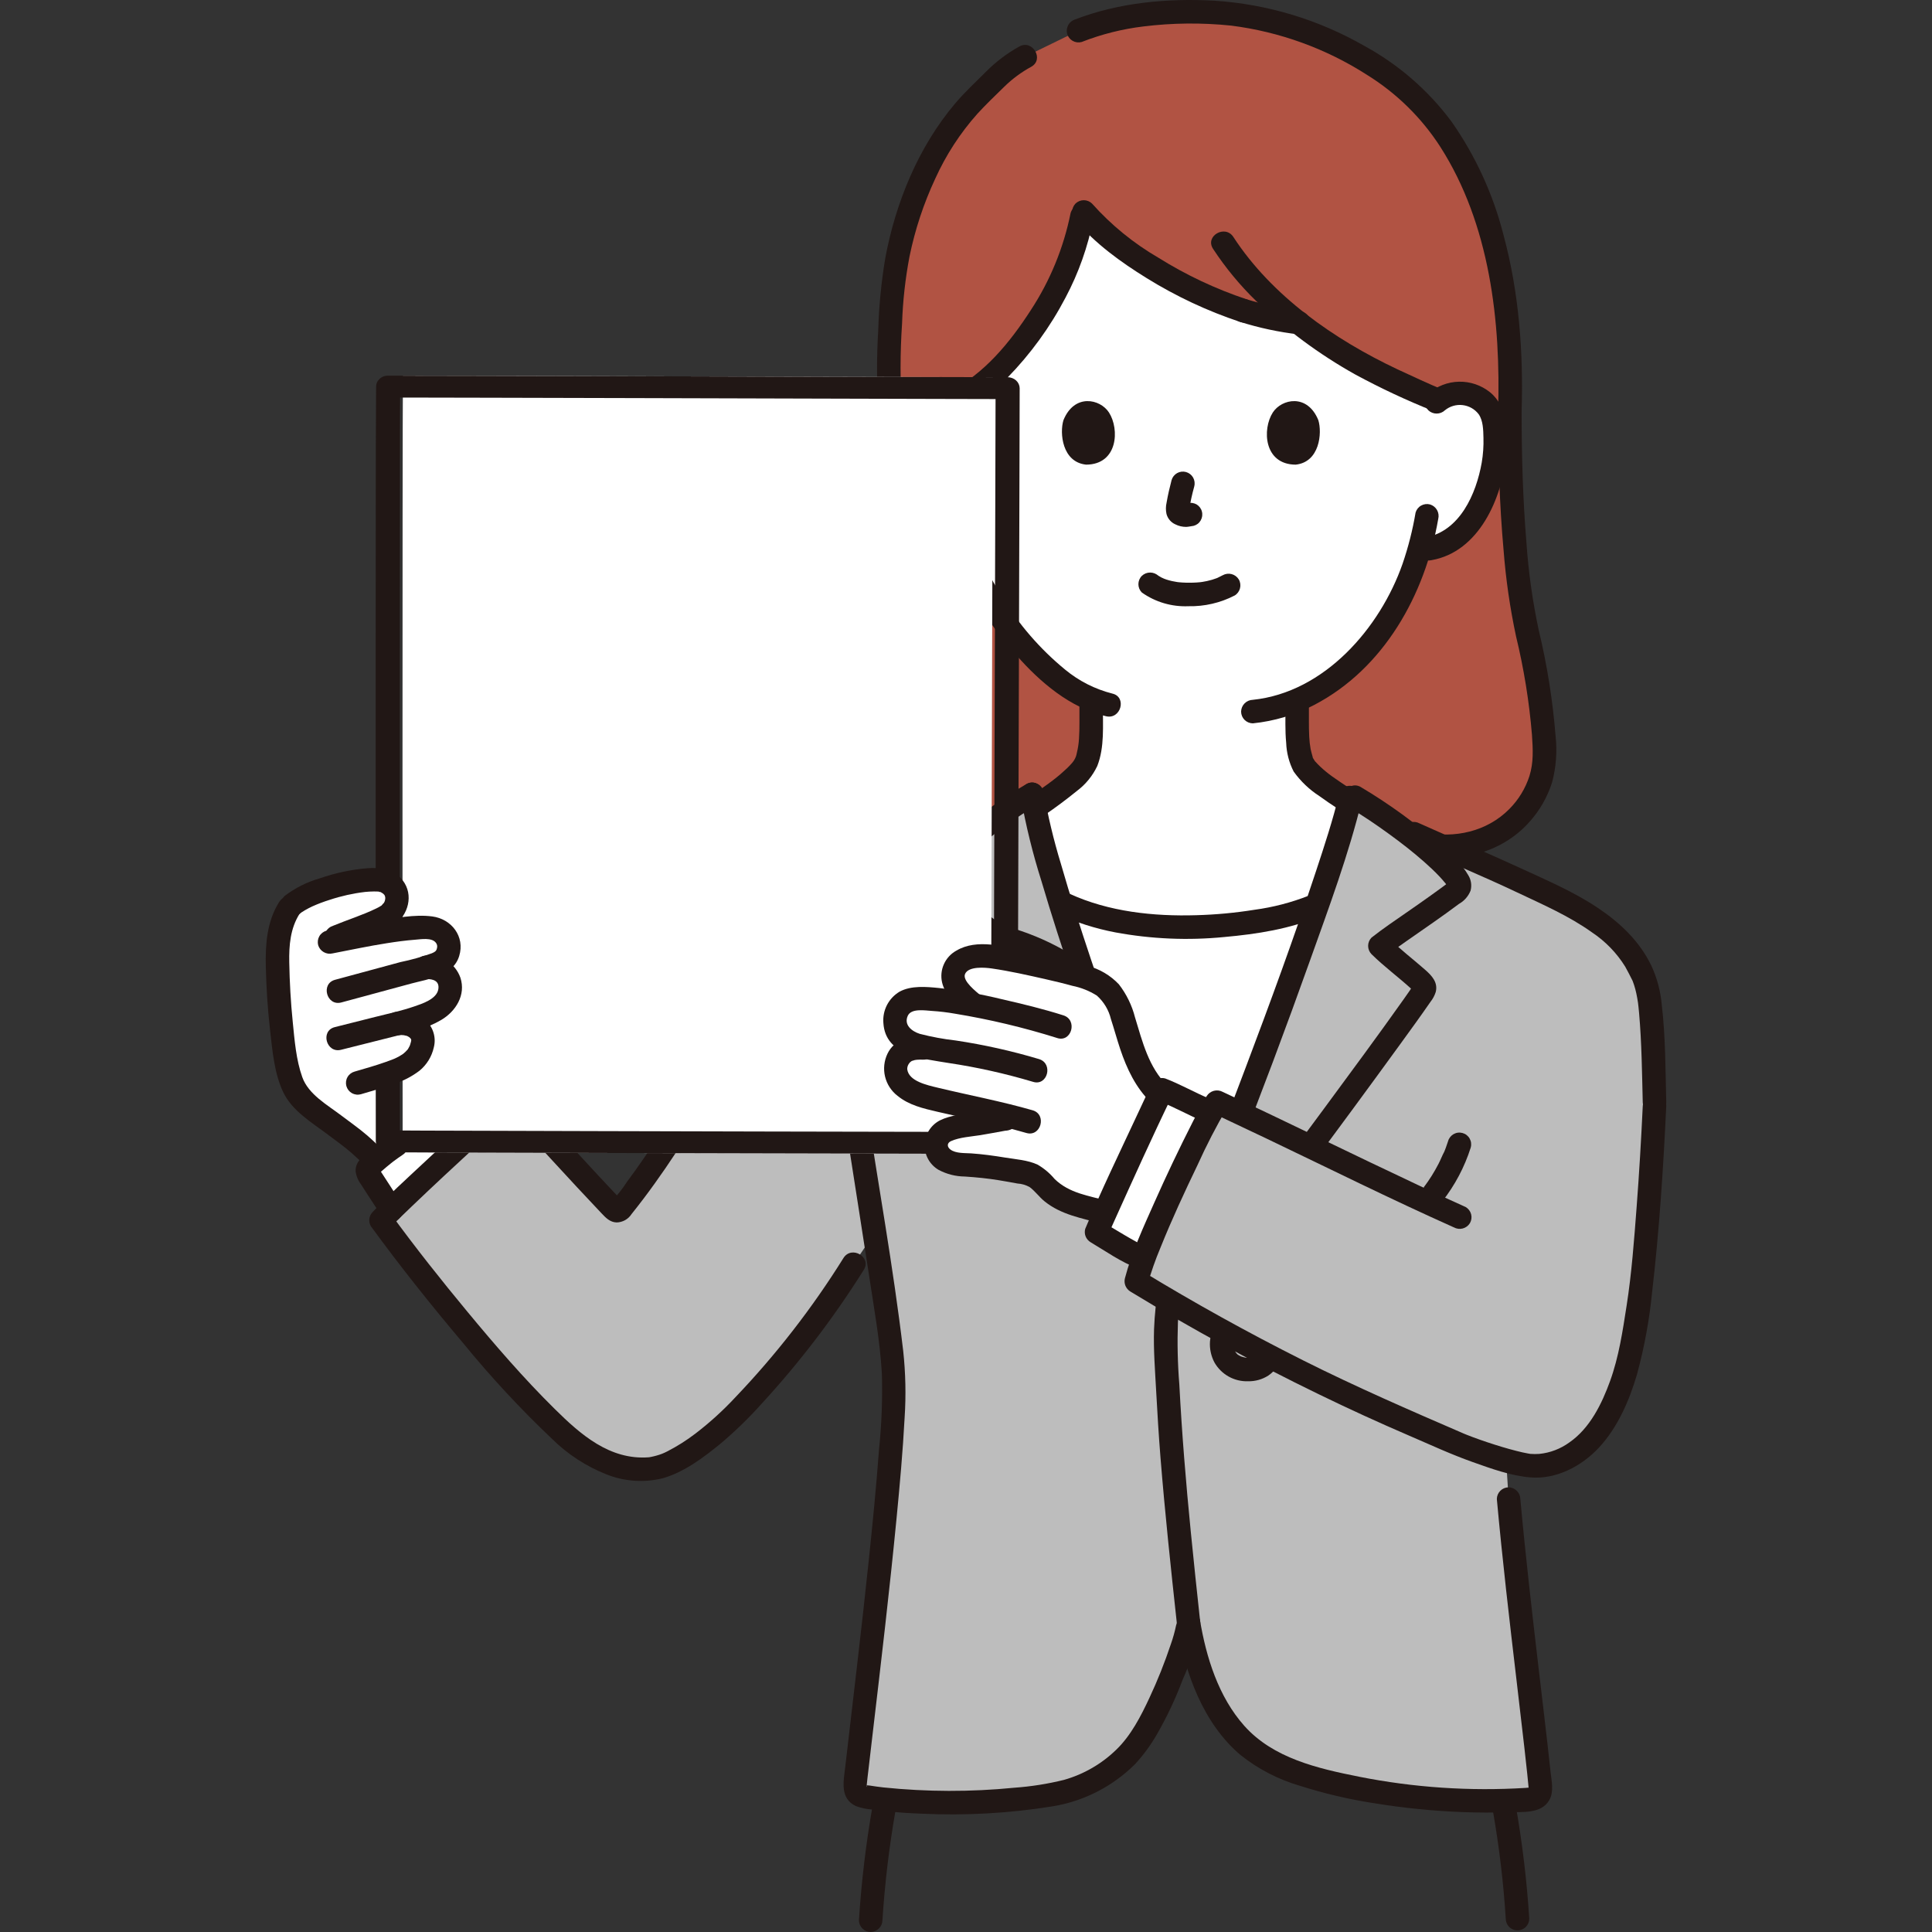 <?xml version="1.0" encoding="UTF-8"?> <svg xmlns="http://www.w3.org/2000/svg" width="72" height="72" viewBox="0 0 72 72" fill="none"><rect x="0" y="0" width="72" height="72" fill="#333333" stroke="none"/> <g clip-path="url(#clip0_170_2485)"> <path d="M16.517 42.522C15.791 42.519 15.222 42.517 14.865 42.515C14.755 42.601 14.683 42.658 14.683 42.658C14.346 42.929 14.028 43.224 13.733 43.54C13.699 43.576 13.678 43.623 13.675 43.672C13.671 43.722 13.685 43.771 13.714 43.811C13.961 44.157 14.329 44.62 14.645 45.03C15.29 44.398 16.372 43.387 17.307 42.525L16.517 42.522Z" fill="white"></path> <path d="M15.884 36.049C16.309 36.027 16.612 36.211 16.736 36.552C16.774 36.668 16.786 36.791 16.77 36.913C16.755 37.034 16.712 37.15 16.645 37.252C16.514 37.436 16.339 37.583 16.136 37.68C15.713 37.889 15.265 38.045 14.803 38.144C15.266 38.086 15.637 38.296 15.742 38.61C15.816 38.831 15.671 39.217 15.526 39.391C15.261 39.71 14.93 39.841 14.543 39.979C14.543 41.347 14.544 42.263 14.545 42.513V42.823C14.359 42.959 14.182 43.102 14.034 43.227C13.826 43.047 13.43 42.659 13.229 42.507C12.764 42.153 12.299 41.8 11.835 41.448C11.539 41.247 11.278 40.999 11.062 40.714C10.851 40.353 10.717 39.953 10.668 39.538C10.45 38.218 10.338 36.882 10.335 35.543C10.326 34.945 10.48 34.356 10.781 33.838L10.815 33.787L10.904 33.708C11.4 33.27 13.168 32.713 14.154 32.792C14.317 32.808 14.469 32.88 14.585 32.996C14.701 33.112 14.773 33.264 14.79 33.427C14.794 33.585 14.754 33.741 14.672 33.877C14.59 34.012 14.471 34.121 14.329 34.19C13.653 34.536 12.721 34.791 12.028 35.155C13.432 34.89 14.029 34.732 15.325 34.596C15.622 34.552 15.924 34.559 16.219 34.618C16.34 34.65 16.45 34.714 16.537 34.804C16.624 34.895 16.685 35.007 16.713 35.129C16.74 35.251 16.734 35.379 16.695 35.498C16.655 35.617 16.584 35.722 16.488 35.804C16.352 35.893 16.203 35.961 16.047 36.004" fill="white"></path> <path d="M53.754 31.541C53.183 31.29 52.628 31.044 52.145 30.819C51.569 30.389 50.969 29.991 50.349 29.627C50.33 29.708 50.308 29.797 50.284 29.889C49.455 29.371 48.691 28.811 48.536 28.431C48.261 27.749 48.368 26.779 48.334 26.093C49.434 25.591 50.401 24.837 51.154 23.891C51.964 22.897 52.555 21.744 52.888 20.506C53.102 20.472 53.23 20.453 53.23 20.453C53.615 20.389 53.976 20.226 54.279 19.98C54.652 19.663 54.951 19.269 55.158 18.826C55.596 17.948 55.785 16.967 55.703 15.989C55.692 15.739 55.629 15.494 55.517 15.271C55.42 15.108 55.288 14.97 55.131 14.866C54.974 14.761 54.795 14.693 54.608 14.667C54.433 14.641 54.253 14.651 54.081 14.695C53.909 14.74 53.747 14.819 53.606 14.926C52.958 14.662 51.154 13.831 50.673 13.547C49.888 13.088 49.133 12.58 48.411 12.026C48.01 11.979 47.612 11.907 47.22 11.808C46.922 11.745 46.626 11.667 46.335 11.574C44.06 10.837 41.505 9.264 40.357 7.86C40.114 9.164 39.741 10.456 38.434 12.311C38.245 12.579 38.03 12.868 37.787 13.158C37.187 13.911 36.437 14.531 35.586 14.98C35.441 14.854 35.27 14.761 35.085 14.707C34.9 14.652 34.706 14.639 34.516 14.667C34.329 14.693 34.15 14.761 33.993 14.866C33.836 14.97 33.704 15.108 33.607 15.271C33.495 15.494 33.432 15.739 33.42 15.989C33.339 16.967 33.528 17.948 33.966 18.826C34.173 19.269 34.473 19.663 34.846 19.98C35.148 20.226 35.51 20.389 35.894 20.453L36.074 20.48C36.16 20.803 36.256 21.074 36.304 21.218C36.619 22.073 38.427 25.098 40.674 26.055C40.633 26.743 40.75 27.736 40.469 28.431C40.295 28.863 39.42 29.522 38.555 30.091C38.52 29.917 38.49 29.752 38.466 29.601C37.803 29.986 37.172 30.424 36.58 30.912L35.785 30.886C33.282 31.851 31.252 29.608 31.268 27.725C31.274 26.652 31.457 25.587 31.808 24.573C32.254 23.187 33.116 20.371 33.178 15.34C33.054 13.924 33.182 11.878 33.238 11.092C33.432 8.366 34.651 5.322 36.405 3.63C37.163 2.899 37.383 2.557 38.208 2.11L40.19 1.143C41.409 0.673 42.542 0.447 44.681 0.447C48.188 0.447 51.309 2.255 52.695 3.58C54.994 5.78 56.451 9.799 56.267 15.34C56.267 19.377 56.574 22.291 57.004 23.945C57.33 25.313 57.516 26.71 57.559 28.115C57.573 29.796 56.064 31.619 53.754 31.541Z" fill="#B15343"></path> <path d="M37.788 13.158C38.03 12.868 38.244 12.58 38.434 12.311C39.741 10.456 40.114 9.164 40.358 7.86C41.506 9.264 44.061 10.838 46.335 11.575C46.626 11.667 46.922 11.745 47.221 11.808C47.612 11.907 48.01 11.98 48.411 12.026C49.133 12.58 49.888 13.088 50.673 13.548C51.154 13.832 52.959 14.662 53.606 14.927C53.748 14.819 53.909 14.74 54.081 14.696C54.254 14.651 54.433 14.641 54.609 14.667C54.796 14.693 54.974 14.761 55.132 14.866C55.289 14.97 55.42 15.109 55.517 15.271C55.629 15.495 55.693 15.739 55.704 15.989C55.786 16.967 55.597 17.948 55.158 18.826C54.952 19.27 54.652 19.663 54.279 19.98C53.976 20.226 53.614 20.389 53.23 20.453C53.23 20.453 53.102 20.473 52.888 20.506C52.555 21.744 51.964 22.898 51.153 23.891C50.4 24.837 49.434 25.591 48.334 26.093C48.368 26.779 48.261 27.749 48.536 28.43C48.876 29.27 52.172 30.973 52.619 31.193C51.556 32.409 49.618 33.532 48.999 33.755C47.731 34.308 45.62 34.551 44.131 34.551C42.468 34.551 40.858 34.254 39.641 33.686C38.518 33.035 37.511 32.203 36.659 31.225L36.68 31.216C36.812 31.157 40.111 29.315 40.469 28.43C40.75 27.736 40.633 26.743 40.673 26.054C38.428 25.098 36.619 22.072 36.304 21.218C36.256 21.073 36.16 20.802 36.074 20.48L35.894 20.452C35.51 20.388 35.148 20.225 34.846 19.98C34.473 19.663 34.172 19.269 33.966 18.825C33.527 17.948 33.339 16.966 33.42 15.989C33.431 15.739 33.495 15.494 33.607 15.27C33.704 15.108 33.836 14.97 33.993 14.865C34.15 14.761 34.328 14.693 34.515 14.666C34.706 14.638 34.9 14.652 35.085 14.706C35.269 14.76 35.44 14.853 35.586 14.979C36.437 14.531 37.187 13.911 37.788 13.158Z" fill="white"></path> <path d="M56.706 15.34C56.707 16.964 56.751 18.59 56.885 20.209C56.96 21.308 57.113 22.401 57.343 23.479C57.655 24.774 57.865 26.092 57.971 27.42C58.036 28.001 57.992 28.588 57.843 29.152C57.668 29.707 57.374 30.218 56.982 30.648C55.93 31.815 54.332 32.173 52.83 31.863C52.278 31.749 52.511 30.904 53.063 31.018C54.209 31.255 55.413 30.994 56.25 30.148C56.593 29.803 56.849 29.382 56.998 28.919C57.154 28.417 57.129 27.939 57.092 27.388C56.99 26.149 56.791 24.92 56.498 23.712C56.272 22.654 56.117 21.582 56.034 20.504C55.88 18.788 55.831 17.063 55.83 15.34C55.83 14.776 56.706 14.775 56.706 15.34H56.706Z" fill="#211715"></path> <path d="M36.346 19.457C36.369 19.846 36.442 20.231 36.564 20.601C36.603 20.733 36.647 20.863 36.691 20.994C36.705 21.037 36.719 21.079 36.734 21.122C36.739 21.136 36.746 21.149 36.751 21.163C36.779 21.245 36.718 21.089 36.74 21.139C36.913 21.513 37.11 21.875 37.331 22.222C37.958 23.262 38.758 24.186 39.696 24.956C40.209 25.38 40.81 25.684 41.455 25.848C42.004 25.975 41.772 26.82 41.222 26.693C39.884 26.385 38.762 25.425 37.877 24.417C37.124 23.588 36.495 22.654 36.011 21.644C35.693 20.956 35.509 20.214 35.47 19.457C35.451 18.893 36.327 18.894 36.346 19.457V19.457Z" fill="#211715"></path> <path d="M53.229 14.67C53.545 14.392 53.95 14.234 54.371 14.225C54.793 14.216 55.204 14.356 55.532 14.621C56.202 15.167 56.215 16.169 56.136 16.959C55.976 18.562 55.124 20.566 53.347 20.876C53.235 20.903 53.117 20.887 53.017 20.83C52.916 20.773 52.842 20.68 52.808 20.57C52.778 20.458 52.793 20.338 52.85 20.237C52.907 20.136 53.002 20.062 53.114 20.03C54.404 19.805 55.015 18.403 55.219 17.243C55.272 16.936 55.293 16.624 55.284 16.312C55.277 16.029 55.274 15.68 55.106 15.437C55.034 15.343 54.944 15.264 54.842 15.206C54.739 15.148 54.626 15.111 54.508 15.097C54.391 15.083 54.272 15.093 54.159 15.126C54.045 15.159 53.94 15.215 53.848 15.29C53.765 15.369 53.654 15.413 53.538 15.413C53.423 15.413 53.312 15.369 53.229 15.29C53.147 15.207 53.101 15.095 53.101 14.979C53.101 14.863 53.147 14.752 53.229 14.669L53.229 14.67Z" fill="#211715"></path> <path d="M53.599 19.338C53.11 22.156 51.58 24.917 48.968 26.276C48.259 26.645 47.486 26.876 46.69 26.957C46.574 26.956 46.463 26.91 46.381 26.828C46.299 26.746 46.253 26.635 46.252 26.519C46.255 26.403 46.302 26.293 46.383 26.212C46.465 26.13 46.575 26.083 46.69 26.08C49.356 25.803 51.433 23.407 52.271 21.007C52.483 20.387 52.645 19.751 52.754 19.105C52.785 18.994 52.859 18.899 52.96 18.842C53.061 18.785 53.181 18.769 53.292 18.799C53.403 18.832 53.497 18.907 53.554 19.007C53.611 19.108 53.627 19.226 53.599 19.338V19.338Z" fill="#211715"></path> <path d="M40.074 0.721C41.708 0.095 43.505 -0.07 45.244 0.025C47.219 0.151 49.138 0.73 50.854 1.715C52.122 2.408 53.225 3.366 54.089 4.525C54.989 5.808 55.648 7.245 56.033 8.764C56.61 10.899 56.776 13.136 56.706 15.341C56.687 15.903 55.811 15.906 55.829 15.341C55.936 11.983 55.524 8.356 53.673 5.467C52.975 4.386 52.045 3.474 50.952 2.795C49.42 1.811 47.686 1.182 45.878 0.954C44.791 0.842 43.695 0.852 42.61 0.986C41.821 1.081 41.047 1.276 40.307 1.566C40.195 1.596 40.075 1.58 39.975 1.523C39.874 1.466 39.8 1.371 39.768 1.26C39.74 1.148 39.756 1.029 39.813 0.929C39.87 0.828 39.963 0.754 40.074 0.721Z" fill="#211715"></path> <path d="M41.104 26.296C41.094 27.038 41.17 27.841 40.892 28.547C40.718 28.915 40.457 29.234 40.132 29.477C39.345 30.117 38.506 30.688 37.623 31.186C37.39 31.334 37.149 31.471 36.901 31.595C36.8 31.65 36.682 31.665 36.57 31.635C36.459 31.606 36.363 31.535 36.302 31.437C36.244 31.337 36.228 31.218 36.258 31.105C36.287 30.993 36.359 30.897 36.459 30.838C37.035 30.548 37.59 30.218 38.121 29.852C38.328 29.719 38.532 29.582 38.735 29.443C38.832 29.376 38.928 29.308 39.023 29.239C39.07 29.205 39.116 29.171 39.162 29.136C39.188 29.118 39.287 29.041 39.264 29.059C39.437 28.927 39.602 28.785 39.759 28.636C39.821 28.577 39.881 28.515 39.937 28.451C39.952 28.435 40.021 28.349 39.986 28.396C39.95 28.442 40.015 28.352 40.027 28.333C40.081 28.249 40.116 28.155 40.131 28.057C40.174 27.884 40.2 27.709 40.211 27.531C40.239 27.12 40.222 26.708 40.227 26.296C40.234 25.733 41.111 25.731 41.104 26.296V26.296Z" fill="#211715"></path> <path d="M48.779 26.296C48.784 26.682 48.77 27.07 48.791 27.456C48.798 27.612 48.816 27.767 48.844 27.919C48.863 28.011 48.89 28.098 48.914 28.188C48.943 28.295 48.904 28.198 48.95 28.281C48.965 28.306 48.982 28.33 48.997 28.355C49.022 28.396 48.944 28.3 49.015 28.378C49.075 28.443 49.135 28.508 49.2 28.569C49.342 28.702 49.493 28.826 49.652 28.939C50.458 29.508 51.302 30.02 52.179 30.472C52.413 30.597 52.646 30.729 52.888 30.838C52.987 30.897 53.06 30.993 53.089 31.105C53.118 31.218 53.103 31.337 53.045 31.437C52.984 31.536 52.888 31.607 52.776 31.636C52.665 31.665 52.546 31.651 52.445 31.595C51.788 31.282 51.149 30.933 50.53 30.55C50.063 30.28 49.61 29.986 49.173 29.67C48.798 29.429 48.472 29.118 48.212 28.755C48.04 28.421 47.945 28.054 47.932 27.679C47.887 27.22 47.909 26.757 47.903 26.296C47.896 25.732 48.772 25.732 48.779 26.296V26.296Z" fill="#211715"></path> <path d="M45.963 8.83C47.4 11.036 49.722 12.65 52.072 13.76C52.363 13.897 52.655 14.031 52.948 14.164C53.089 14.228 53.23 14.29 53.371 14.353C53.43 14.378 53.489 14.404 53.547 14.429L53.608 14.456C53.736 14.51 53.535 14.425 53.651 14.474C53.761 14.508 53.854 14.583 53.911 14.683C53.968 14.783 53.984 14.901 53.957 15.013C53.925 15.125 53.851 15.219 53.75 15.277C53.649 15.334 53.53 15.349 53.418 15.319C52.419 14.921 51.446 14.465 50.501 13.953C49.16 13.203 47.92 12.284 46.813 11.218C46.208 10.63 45.669 9.978 45.206 9.272C44.897 8.797 45.656 8.359 45.963 8.83Z" fill="#211715"></path> <path d="M46.452 11.152C46.793 11.259 47.14 11.341 47.489 11.419C47.645 11.455 47.801 11.49 47.959 11.519C48.038 11.534 48.119 11.548 48.199 11.56C48.221 11.563 48.367 11.588 48.248 11.567C48.297 11.576 48.347 11.58 48.396 11.586C48.511 11.588 48.621 11.636 48.703 11.717C48.784 11.799 48.831 11.909 48.834 12.024C48.825 12.238 48.64 12.491 48.396 12.462C47.657 12.376 46.928 12.22 46.219 11.997C46.107 11.966 46.011 11.892 45.954 11.79C45.897 11.689 45.882 11.57 45.913 11.458C45.944 11.345 46.018 11.25 46.119 11.193C46.22 11.136 46.34 11.121 46.452 11.152Z" fill="#211715"></path> <path d="M40.698 7.588C41.411 8.387 42.247 9.069 43.174 9.607C44.202 10.249 45.302 10.768 46.452 11.152C46.986 11.327 46.758 12.174 46.219 11.998C44.997 11.592 43.826 11.043 42.732 10.364C41.769 9.769 40.813 9.078 40.079 8.208C40 8.124 39.956 8.013 39.956 7.898C39.956 7.782 40 7.671 40.079 7.588C40.162 7.507 40.273 7.461 40.389 7.461C40.505 7.461 40.616 7.507 40.699 7.588H40.698Z" fill="#211715"></path> <path d="M35.365 14.602C36.681 13.937 37.635 12.767 38.421 11.549C39.138 10.452 39.639 9.229 39.897 7.945C39.912 7.889 39.938 7.837 39.974 7.792C40.009 7.747 40.053 7.709 40.103 7.68C40.153 7.652 40.208 7.633 40.265 7.626C40.322 7.619 40.38 7.624 40.436 7.639C40.491 7.654 40.543 7.68 40.589 7.716C40.634 7.751 40.672 7.795 40.701 7.845C40.729 7.895 40.747 7.95 40.755 8.007C40.762 8.064 40.757 8.122 40.742 8.178C40.543 9.194 40.195 10.176 39.709 11.091C39.136 12.187 38.405 13.194 37.54 14.079C37.034 14.594 36.449 15.026 35.807 15.359C35.305 15.612 34.861 14.857 35.365 14.602Z" fill="#211715"></path> <path d="M32.74 15.341C32.671 14.332 32.667 13.321 32.729 12.312C32.755 11.409 32.843 10.509 32.992 9.618C33.376 7.551 34.225 5.478 35.59 3.863C35.947 3.441 36.354 3.062 36.745 2.673C37.113 2.302 37.531 1.986 37.988 1.732C38.482 1.46 38.925 2.216 38.43 2.489C38.063 2.689 37.726 2.938 37.427 3.231C37.09 3.561 36.745 3.89 36.426 4.238C35.782 4.961 35.252 5.778 34.853 6.66C34.421 7.586 34.099 8.561 33.894 9.563C33.737 10.388 33.645 11.224 33.617 12.064C33.543 13.155 33.543 14.249 33.617 15.34C33.616 15.456 33.57 15.567 33.488 15.649C33.406 15.731 33.295 15.777 33.179 15.778C33.063 15.776 32.953 15.729 32.872 15.647C32.79 15.566 32.743 15.455 32.741 15.34L32.74 15.341Z" fill="#211715"></path> <path d="M33.617 15.34C33.582 17.969 33.339 20.622 32.676 23.173C32.451 24.041 32.134 24.884 31.932 25.757C31.746 26.483 31.674 27.233 31.716 27.981C31.781 28.492 31.971 28.979 32.271 29.398C32.609 29.893 33.086 30.277 33.642 30.501C34.299 30.742 35.022 30.728 35.669 30.463C35.781 30.433 35.9 30.448 36.001 30.506C36.102 30.563 36.176 30.658 36.208 30.769C36.236 30.881 36.22 31 36.163 31.1C36.106 31.201 36.013 31.275 35.902 31.308C35.255 31.552 34.552 31.607 33.875 31.466C33.198 31.325 32.576 30.994 32.08 30.512C31.626 30.074 31.276 29.54 31.055 28.95C30.844 28.317 30.778 27.644 30.862 26.982C30.959 25.773 31.348 24.657 31.678 23.503C31.952 22.537 32.169 21.555 32.327 20.562C32.592 18.834 32.731 17.089 32.741 15.34C32.749 14.777 33.625 14.775 33.618 15.34L33.617 15.34Z" fill="#211715"></path> <path d="M35.276 15.29C35.185 15.216 35.079 15.16 34.966 15.127C34.852 15.094 34.734 15.084 34.616 15.097C34.499 15.111 34.386 15.148 34.283 15.207C34.18 15.265 34.091 15.344 34.019 15.437C33.858 15.67 33.851 16 33.842 16.272C33.83 16.597 33.851 16.923 33.905 17.244C34.111 18.404 34.719 19.806 36.011 20.03C36.123 20.062 36.217 20.137 36.275 20.237C36.332 20.338 36.347 20.458 36.317 20.57C36.284 20.68 36.209 20.774 36.109 20.831C36.009 20.888 35.89 20.904 35.778 20.876C34.002 20.566 33.149 18.562 32.989 16.959C32.91 16.169 32.924 15.167 33.593 14.621C33.921 14.356 34.332 14.216 34.754 14.225C35.175 14.234 35.58 14.392 35.896 14.67C35.978 14.753 36.023 14.865 36.023 14.981C36.023 15.097 35.978 15.208 35.896 15.291C35.813 15.371 35.702 15.416 35.586 15.416C35.471 15.416 35.36 15.371 35.276 15.291V15.29Z" fill="#211715"></path> <path d="M61.658 41.234C61.553 43.489 61.377 46.124 61.103 48.392C60.826 50.133 60.709 51.315 59.828 52.884C59.262 53.891 58.249 54.68 57.095 54.626C56.768 54.59 56.445 54.523 56.131 54.425L56.221 55.868C56.579 59.822 57.233 64.712 57.405 66.632C57.419 66.73 57.393 66.829 57.334 66.908C57.275 66.987 57.186 67.039 57.089 67.053C53.437 67.323 49.371 66.633 47.43 65.681C45.311 64.641 44.553 62.054 44.294 60.48L44.292 60.465C44.274 60.574 44.254 60.683 44.254 60.683C44.133 61.374 43.26 63.604 42.691 64.486C42.517 64.776 42.321 65.052 42.106 65.313C41.539 65.91 40.845 66.371 40.075 66.661C38.71 67.15 34.622 67.37 32.179 66.946C32.083 66.929 31.996 66.876 31.938 66.798C31.879 66.72 31.852 66.622 31.863 66.525C32.116 64.174 33.366 54.407 33.312 51.413C33.312 50.721 32.974 48.452 32.585 45.957L31.814 47.104C29.979 50.031 27.62 52.658 26.419 53.591C24.943 54.74 24.314 54.829 23.53 54.727C22.813 54.62 22.136 54.333 21.56 53.892C19.583 52.359 15.955 47.883 14.2 45.478C14.947 44.68 18.626 41.299 19.055 40.937C20.27 42.251 21.904 44.048 22.882 45.07C22.898 45.087 22.917 45.1 22.939 45.109C22.96 45.118 22.983 45.122 23.006 45.121C23.03 45.121 23.052 45.115 23.073 45.104C23.094 45.094 23.112 45.079 23.127 45.061C24.2 43.704 25.169 42.267 26.024 40.763C27.253 38.636 28.188 37.392 29.539 35.373C30.173 34.427 30.863 33.972 31.754 33.388C32.956 32.598 34.807 31.753 36.345 31.109C37.006 30.544 37.716 30.039 38.467 29.602C39.047 33.321 43.157 44.035 44.157 46.659C45.878 42.689 49.642 32.653 50.35 29.628C50.974 29.995 51.578 30.396 52.158 30.829L52.681 31.066C54.154 31.73 56.033 32.517 57.096 33.043C57.364 33.176 58.281 33.576 58.639 33.79C59.531 34.303 60.465 34.968 60.919 35.76C61.487 36.753 61.555 36.94 61.657 41.072" fill="#BDBDBD"></path> <path d="M45.561 43.229C46.715 40.304 48.082 36.641 49.079 33.73L48.997 33.756C47.729 34.308 45.619 34.552 44.131 34.552C42.468 34.552 40.858 34.254 39.641 33.686L39.514 33.638C40.968 38.328 43.416 44.713 44.157 46.658C44.541 45.77 45.028 44.578 45.561 43.229Z" fill="white"></path> <path d="M32.01 71.562C32.102 70.125 32.273 68.694 32.522 67.276C32.554 67.165 32.628 67.07 32.729 67.013C32.83 66.956 32.949 66.94 33.061 66.97C33.172 67.003 33.265 67.078 33.322 67.178C33.38 67.278 33.395 67.397 33.367 67.509C33.133 68.85 32.973 70.204 32.886 71.562C32.884 71.678 32.837 71.788 32.755 71.869C32.673 71.951 32.564 71.998 32.448 72.001C32.332 72 32.221 71.953 32.139 71.871C32.057 71.789 32.011 71.678 32.01 71.562V71.562Z" fill="#211715"></path> <path d="M56.492 67.31C56.734 68.697 56.901 70.097 56.991 71.502C56.991 71.618 56.945 71.73 56.863 71.812C56.781 71.894 56.669 71.94 56.553 71.94C56.437 71.94 56.325 71.894 56.243 71.812C56.161 71.73 56.115 71.618 56.115 71.502C56.031 70.175 55.874 68.853 55.646 67.543C55.619 67.431 55.635 67.313 55.692 67.213C55.749 67.112 55.842 67.038 55.953 67.004C56.065 66.974 56.184 66.99 56.285 67.047C56.386 67.104 56.46 67.199 56.492 67.31Z" fill="#211715"></path> <path d="M39.863 33.309C41.319 33.979 42.996 34.155 44.582 34.107C45.308 34.087 46.031 34.02 46.748 33.905C47.443 33.812 48.124 33.635 48.776 33.378C48.877 33.324 48.996 33.309 49.107 33.339C49.218 33.368 49.315 33.438 49.376 33.536C49.434 33.636 49.45 33.755 49.42 33.868C49.391 33.98 49.318 34.076 49.219 34.135C48.087 34.619 46.847 34.811 45.628 34.92C44.272 35.054 42.904 34.995 41.564 34.747C40.825 34.606 40.105 34.377 39.42 34.065C39.321 34.006 39.248 33.91 39.219 33.797C39.19 33.685 39.205 33.566 39.263 33.465C39.324 33.367 39.42 33.296 39.531 33.267C39.643 33.237 39.762 33.252 39.863 33.308V33.309Z" fill="#211715"></path> <path d="M61.22 41.071C61.193 39.971 61.181 38.864 61.085 37.767C61.078 37.687 61.071 37.608 61.062 37.528C61.058 37.489 61.053 37.45 61.048 37.41C61.037 37.304 61.057 37.458 61.046 37.385C61.027 37.261 61.007 37.138 60.98 37.016C60.958 36.914 60.931 36.812 60.899 36.713C60.885 36.669 60.869 36.625 60.853 36.582C60.846 36.563 60.837 36.544 60.83 36.524C60.8 36.44 60.868 36.602 60.838 36.544C60.748 36.369 60.664 36.194 60.566 36.023C60.249 35.513 59.826 35.077 59.326 34.745C58.462 34.128 57.498 33.712 56.544 33.26C55.198 32.622 53.819 32.055 52.461 31.443C52.361 31.384 52.288 31.288 52.259 31.175C52.23 31.063 52.245 30.944 52.303 30.843C52.364 30.745 52.46 30.674 52.572 30.645C52.683 30.615 52.802 30.63 52.903 30.686C54.157 31.251 55.426 31.782 56.675 32.358C57.65 32.808 58.651 33.234 59.546 33.834C60.382 34.394 61.094 35.069 61.538 35.98C61.752 36.441 61.884 36.936 61.929 37.443C62.07 38.643 62.066 39.865 62.096 41.071C62.111 41.635 61.234 41.635 61.22 41.071Z" fill="#211715"></path> <path d="M32.251 40.975C32.719 44.097 33.289 47.21 33.66 50.346C33.749 51.169 33.767 51.999 33.713 52.825C33.647 54.08 33.533 55.332 33.412 56.582C33.151 59.269 32.835 61.95 32.519 64.63C32.466 65.085 32.413 65.539 32.36 65.993C32.342 66.155 32.319 66.317 32.305 66.48C32.305 66.505 32.303 66.53 32.299 66.554C32.276 66.633 32.341 66.536 32.284 66.531C32.316 66.534 32.365 66.535 32.404 66.541C32.577 66.569 32.746 66.592 32.92 66.612C34.543 66.78 36.179 66.784 37.803 66.623C38.427 66.579 39.045 66.481 39.652 66.331C40.389 66.122 41.061 65.733 41.609 65.197C42.15 64.673 42.519 63.953 42.835 63.276C43.141 62.623 43.408 61.952 43.636 61.267C43.717 61.038 43.782 60.804 43.831 60.566C43.862 60.454 43.937 60.36 44.038 60.302C44.138 60.245 44.258 60.23 44.37 60.26C44.48 60.293 44.574 60.367 44.631 60.468C44.688 60.568 44.704 60.687 44.676 60.799C44.535 61.418 44.333 62.021 44.073 62.6C43.814 63.291 43.5 63.96 43.134 64.6C42.901 65.012 42.621 65.396 42.301 65.744C41.462 66.58 40.382 67.131 39.213 67.319C37.605 67.577 35.975 67.668 34.349 67.591C33.932 67.575 33.516 67.549 33.101 67.507C32.903 67.487 32.706 67.463 32.508 67.436C32.3 67.424 32.094 67.381 31.898 67.308C31.287 67.022 31.439 66.373 31.501 65.838C31.796 63.283 32.106 60.73 32.374 58.172C32.519 56.787 32.656 55.401 32.759 54.013C32.857 53.074 32.892 52.13 32.865 51.186C32.791 49.95 32.579 48.801 32.392 47.565C32.13 45.84 31.852 44.118 31.586 42.393C31.525 41.998 31.465 41.602 31.405 41.206C31.378 41.094 31.394 40.976 31.451 40.876C31.508 40.776 31.601 40.702 31.711 40.667C31.823 40.637 31.942 40.653 32.043 40.71C32.144 40.767 32.218 40.862 32.25 40.973L32.251 40.975Z" fill="#211715"></path> <path d="M44.413 46.578C44.134 47.45 43.962 48.352 43.898 49.265C43.87 50.042 43.887 50.82 43.95 51.595C44.046 53.428 44.196 55.256 44.377 57.083C44.49 58.216 44.608 59.348 44.732 60.48C44.732 60.596 44.685 60.707 44.603 60.789C44.521 60.871 44.41 60.917 44.294 60.918C44.179 60.916 44.069 60.869 43.987 60.787C43.906 60.705 43.859 60.595 43.856 60.48C43.633 58.429 43.414 56.377 43.248 54.32C43.182 53.496 43.132 52.67 43.087 51.844C43.046 51.079 42.983 50.304 43.008 49.537C43.049 48.453 43.237 47.379 43.567 46.345C43.737 45.809 44.584 46.038 44.413 46.578Z" fill="#211715"></path> <path d="M38.687 29.98C37.856 30.459 37.078 31.026 36.366 31.669C36.049 31.949 35.752 32.249 35.476 32.568C35.383 32.674 35.297 32.787 35.222 32.907C35.182 32.968 35.149 33.033 35.112 33.097C35.101 33.117 35.071 33.197 35.106 33.103C35.095 33.132 35.085 33.162 35.076 33.191L34.875 32.697C35.434 33.088 35.987 33.487 36.542 33.882C36.943 34.197 37.363 34.488 37.8 34.751C37.858 34.785 37.907 34.832 37.944 34.888C37.98 34.944 38.004 35.007 38.012 35.074C38.021 35.14 38.014 35.207 37.993 35.271C37.972 35.334 37.936 35.392 37.889 35.44C37.304 35.938 36.749 36.471 36.228 37.035L36.296 36.504C36.43 36.792 36.602 37.064 36.763 37.336C37.058 37.835 37.36 38.329 37.662 38.823C38.473 40.15 39.293 41.471 40.108 42.794C40.559 43.525 41.007 44.256 41.453 44.989C41.747 45.472 40.989 45.913 40.696 45.431C39.175 42.925 37.599 40.452 36.098 37.933C35.895 37.614 35.709 37.285 35.539 36.947C35.494 36.862 35.475 36.765 35.488 36.67C35.5 36.575 35.542 36.486 35.608 36.415C36.13 35.851 36.684 35.318 37.269 34.82L37.358 35.508C36.921 35.245 36.501 34.954 36.1 34.638C35.544 34.243 34.991 33.845 34.432 33.453C34.351 33.403 34.287 33.328 34.251 33.239C34.215 33.15 34.208 33.052 34.232 32.959C34.348 32.632 34.526 32.33 34.757 32.07C35.044 31.721 35.358 31.395 35.697 31.095C36.477 30.381 37.331 29.753 38.246 29.223C38.736 28.942 39.178 29.699 38.688 29.98H38.687Z" fill="#211715"></path> <path d="M50.719 29.335C51.777 29.964 52.774 30.69 53.697 31.504C54.064 31.827 54.48 32.191 54.722 32.623C54.773 32.708 54.807 32.801 54.821 32.899C54.835 32.997 54.829 33.096 54.804 33.192C54.721 33.401 54.568 33.576 54.371 33.686C54.066 33.915 53.755 34.137 53.443 34.356C53.109 34.592 52.772 34.824 52.437 35.057C52.296 35.155 52.156 35.253 52.017 35.353C51.961 35.393 51.905 35.433 51.85 35.474C51.824 35.492 51.675 35.607 51.733 35.561V34.941C52.167 35.37 52.654 35.739 53.112 36.142C53.358 36.358 53.596 36.61 53.506 36.968C53.464 37.102 53.396 37.228 53.308 37.338C52.937 37.876 52.551 38.405 52.167 38.934C51.018 40.517 49.859 42.092 48.69 43.66C48.156 44.378 47.619 45.095 47.079 45.809C47.018 45.907 46.922 45.977 46.81 46.007C46.699 46.036 46.581 46.022 46.479 45.967C46.38 45.907 46.307 45.811 46.278 45.699C46.248 45.587 46.264 45.468 46.322 45.367C47.348 44.016 48.356 42.652 49.363 41.287C50.354 39.943 51.347 38.6 52.312 37.238C52.39 37.127 52.468 37.016 52.545 36.905C52.571 36.861 52.6 36.819 52.631 36.78C52.638 36.772 52.658 36.727 52.668 36.726C52.657 36.727 52.699 36.918 52.676 36.927C52.649 36.905 52.623 36.881 52.6 36.856C52.114 36.412 51.582 36.023 51.113 35.56C51.032 35.478 50.986 35.367 50.986 35.251C50.986 35.134 51.032 35.023 51.113 34.941C51.544 34.603 51.999 34.296 52.449 33.984C52.739 33.783 53.028 33.582 53.314 33.377C53.45 33.281 53.584 33.183 53.718 33.085C53.789 33.033 53.859 32.98 53.929 32.928C53.957 32.903 53.987 32.881 54.018 32.861C53.963 32.833 54.086 33.17 53.956 33.049C53.932 33.02 53.912 32.989 53.894 32.956C53.84 32.879 53.897 32.955 53.85 32.898C53.782 32.814 53.709 32.733 53.634 32.653C53.458 32.467 53.27 32.292 53.078 32.122C52.655 31.748 52.209 31.402 51.752 31.071C51.274 30.724 50.785 30.392 50.277 30.091C49.792 29.803 50.232 29.045 50.719 29.334L50.719 29.335Z" fill="#211715"></path> <path d="M50.751 29.83C50.261 31.844 49.527 33.811 48.832 35.761C47.925 38.306 46.976 40.834 45.984 43.346C45.534 44.485 45.077 45.62 44.593 46.745C44.534 46.844 44.438 46.917 44.326 46.946C44.213 46.976 44.094 46.96 43.993 46.902C43.895 46.841 43.824 46.745 43.795 46.633C43.766 46.522 43.781 46.403 43.836 46.302C43.878 46.205 43.92 46.108 43.961 46.01C43.967 45.997 44.029 45.85 43.998 45.923L44.081 45.725C44.175 45.499 44.269 45.274 44.361 45.048C44.58 44.516 44.794 43.982 45.006 43.448C45.489 42.23 45.962 41.009 46.423 39.783C47.339 37.359 48.231 34.925 49.044 32.465C49.357 31.518 49.67 30.566 49.906 29.597C50.04 29.049 50.885 29.281 50.751 29.83Z" fill="#211715"></path> <path d="M38.889 29.484C39.049 30.4 39.266 31.304 39.537 32.193C39.882 33.395 40.266 34.586 40.663 35.772C41.495 38.259 42.391 40.724 43.308 43.181C43.675 44.163 44.045 45.142 44.419 46.121C44.449 46.233 44.433 46.352 44.376 46.453C44.319 46.554 44.224 46.628 44.112 46.66C44.001 46.688 43.882 46.672 43.782 46.615C43.681 46.558 43.607 46.465 43.573 46.354C42.808 44.347 42.054 42.337 41.325 40.318C40.431 37.844 39.556 35.36 38.812 32.837C38.488 31.815 38.231 30.773 38.044 29.717C38.016 29.605 38.033 29.487 38.09 29.387C38.146 29.287 38.239 29.212 38.349 29.178C38.462 29.148 38.581 29.163 38.682 29.221C38.783 29.278 38.857 29.373 38.889 29.484Z" fill="#211715"></path> <path d="M56.659 55.867C56.852 57.991 57.098 60.11 57.346 62.227C57.454 63.14 57.563 64.053 57.667 64.966C57.707 65.32 57.747 65.674 57.784 66.028C57.821 66.368 57.917 66.769 57.738 67.083C57.44 67.608 56.729 67.519 56.209 67.537C55.644 67.555 55.079 67.553 54.513 67.532C53.405 67.49 52.3 67.379 51.205 67.2C50.271 67.056 49.35 66.84 48.45 66.553C47.643 66.319 46.889 65.929 46.232 65.406C44.839 64.227 44.163 62.347 43.872 60.595C43.844 60.483 43.861 60.365 43.918 60.265C43.975 60.164 44.068 60.09 44.178 60.056C44.29 60.026 44.409 60.041 44.51 60.099C44.611 60.156 44.685 60.251 44.717 60.362C44.95 61.764 45.409 63.237 46.372 64.317C47.451 65.527 49.109 65.906 50.649 66.213C52.69 66.618 54.774 66.758 56.85 66.63C56.907 66.623 56.963 66.62 57.02 66.619C57.027 66.63 56.999 66.661 56.982 66.641C56.983 66.642 56.986 66.726 56.967 66.631C56.962 66.594 56.958 66.558 56.957 66.521C56.945 66.386 56.931 66.251 56.917 66.116C56.883 65.787 56.847 65.459 56.809 65.131C56.714 64.291 56.614 63.453 56.516 62.614C56.251 60.367 55.988 58.119 55.783 55.866C55.784 55.75 55.83 55.639 55.912 55.557C55.994 55.475 56.105 55.429 56.221 55.428C56.337 55.43 56.447 55.477 56.528 55.559C56.61 55.64 56.657 55.751 56.659 55.866V55.867Z" fill="#211715"></path> <path d="M46.165 49.691C46.139 49.715 46.113 49.739 46.089 49.764C46.076 49.778 46.064 49.792 46.052 49.806C46.004 49.86 46.102 49.735 46.074 49.778C46.038 49.831 46.006 49.887 45.979 49.946L46.023 49.841C45.992 49.916 45.97 49.994 45.958 50.075L45.974 49.958C45.963 50.045 45.963 50.133 45.974 50.219L45.958 50.102C45.972 50.197 45.997 50.289 46.034 50.377L45.989 50.273C46.008 50.316 46.028 50.357 46.052 50.397C46.063 50.415 46.075 50.432 46.086 50.449C46.117 50.496 46.011 50.358 46.041 50.392C46.051 50.402 46.06 50.413 46.069 50.424C46.089 50.446 46.111 50.467 46.133 50.487C46.142 50.495 46.151 50.502 46.161 50.51C46.067 50.422 46.093 50.46 46.123 50.48C46.176 50.515 46.232 50.545 46.291 50.571L46.186 50.527C46.277 50.564 46.373 50.59 46.471 50.604L46.354 50.589C46.457 50.602 46.562 50.602 46.665 50.589L46.548 50.604C46.63 50.593 46.709 50.572 46.785 50.541L46.681 50.585C46.722 50.568 46.762 50.547 46.8 50.524C46.837 50.5 46.879 50.446 46.777 50.544C46.795 50.526 46.816 50.509 46.835 50.491C46.854 50.472 46.876 50.447 46.896 50.424C46.947 50.369 46.83 50.52 46.893 50.427C46.923 50.381 46.949 50.333 46.971 50.282L46.927 50.387C46.957 50.315 46.978 50.239 46.989 50.161L46.973 50.278C46.983 50.202 46.983 50.125 46.973 50.049L46.989 50.165C46.977 50.077 46.954 49.99 46.92 49.907L46.964 50.012C46.941 49.959 46.914 49.907 46.883 49.858C46.861 49.824 46.786 49.741 46.883 49.852C46.864 49.83 46.846 49.807 46.825 49.785C46.805 49.764 46.786 49.748 46.767 49.729C46.725 49.69 46.808 49.766 46.813 49.764C46.808 49.765 46.779 49.74 46.775 49.737C46.725 49.704 46.673 49.675 46.618 49.651L46.722 49.696C46.632 49.658 46.537 49.631 46.44 49.617L46.557 49.633C46.465 49.621 46.373 49.62 46.281 49.631L46.397 49.615C46.32 49.626 46.244 49.647 46.171 49.677L46.276 49.632C46.243 49.647 46.211 49.663 46.18 49.682C46.166 49.69 46.153 49.7 46.139 49.709C46.079 49.749 46.224 49.639 46.165 49.69C46.081 49.77 45.97 49.815 45.855 49.818C45.768 49.818 45.683 49.793 45.611 49.745C45.538 49.696 45.482 49.628 45.449 49.548C45.416 49.468 45.407 49.379 45.424 49.294C45.441 49.209 45.483 49.131 45.544 49.069C45.783 48.861 46.09 48.746 46.407 48.746C46.691 48.745 46.969 48.824 47.209 48.975C47.455 49.137 47.645 49.372 47.753 49.646C47.86 49.921 47.88 50.222 47.809 50.509C47.721 50.815 47.529 51.081 47.267 51.263C47.044 51.406 46.783 51.48 46.518 51.476C46.264 51.485 46.012 51.425 45.79 51.301C45.568 51.177 45.384 50.995 45.258 50.774C45.132 50.534 45.074 50.264 45.092 49.994C45.119 49.639 45.281 49.309 45.544 49.07C45.585 49.029 45.633 48.996 45.687 48.974C45.74 48.951 45.797 48.94 45.855 48.94C45.913 48.939 45.97 48.95 46.024 48.972C46.077 48.995 46.126 49.027 46.167 49.068C46.208 49.109 46.24 49.157 46.262 49.211C46.284 49.264 46.295 49.322 46.295 49.38C46.295 49.437 46.283 49.495 46.261 49.548C46.238 49.601 46.205 49.65 46.164 49.69L46.165 49.691Z" fill="#211715"></path> <path d="M36.463 31.529C34.893 32.188 33.309 32.889 31.882 33.826C31.243 34.246 30.621 34.68 30.14 35.284C29.87 35.623 29.643 36.001 29.4 36.358C29.156 36.717 28.91 37.077 28.664 37.436C28.196 38.121 27.733 38.809 27.29 39.511C26.813 40.267 26.377 41.046 25.912 41.81C25.434 42.595 24.933 43.365 24.396 44.11C24.12 44.496 23.833 44.874 23.536 45.245C23.476 45.339 23.394 45.416 23.297 45.471C23.199 45.525 23.09 45.555 22.979 45.557C22.733 45.549 22.577 45.385 22.42 45.219C21.178 43.911 19.969 42.57 18.744 41.245H19.364C18.807 41.717 18.277 42.225 17.739 42.719C16.943 43.453 16.149 44.19 15.367 44.938C15.077 45.217 14.783 45.493 14.508 45.786L14.576 45.255C15.482 46.495 16.436 47.699 17.415 48.88C18.45 50.129 19.514 51.364 20.669 52.504C21.629 53.454 22.72 54.42 24.178 54.309C24.201 54.307 24.285 54.292 24.194 54.307C24.22 54.303 24.246 54.299 24.271 54.293C24.339 54.278 24.405 54.264 24.472 54.244C24.604 54.208 24.731 54.159 24.853 54.096C25.229 53.904 25.587 53.678 25.922 53.421C26.453 53.014 26.949 52.563 27.405 52.073C28.922 50.484 30.272 48.745 31.434 46.882C31.734 46.405 32.493 46.845 32.191 47.324C31.073 49.106 29.794 50.781 28.369 52.329C27.897 52.855 27.389 53.348 26.848 53.804C26.213 54.322 25.503 54.857 24.705 55.089C24.004 55.263 23.265 55.212 22.594 54.943C21.84 54.643 21.153 54.195 20.575 53.625C19.399 52.51 18.295 51.321 17.27 50.066C16.073 48.649 14.914 47.196 13.821 45.698C13.772 45.614 13.753 45.517 13.765 45.421C13.778 45.325 13.821 45.236 13.889 45.167C14.475 44.544 15.116 43.967 15.74 43.382C16.505 42.666 17.275 41.955 18.049 41.249C18.279 41.039 18.507 40.827 18.745 40.626C18.828 40.546 18.939 40.501 19.054 40.501C19.17 40.501 19.281 40.546 19.364 40.626C20.034 41.35 20.701 42.075 21.367 42.802C21.687 43.149 22.007 43.496 22.328 43.842C22.477 44.001 22.626 44.161 22.775 44.319C22.843 44.392 22.912 44.465 22.981 44.538C23.013 44.572 23.046 44.607 23.079 44.641L23.117 44.681C23.204 44.758 23.154 44.756 22.967 44.675L22.773 44.787C22.998 44.558 23.198 44.306 23.371 44.036C23.586 43.747 23.796 43.454 23.999 43.157C24.387 42.594 24.759 42.02 25.113 41.435C25.805 40.303 26.46 39.152 27.195 38.045C27.533 37.537 27.878 37.034 28.223 36.53C28.608 35.968 28.969 35.381 29.382 34.84C30.102 33.897 31.124 33.223 32.14 32.634C33.46 31.898 34.826 31.246 36.229 30.684C36.341 30.654 36.46 30.669 36.561 30.727C36.662 30.784 36.736 30.879 36.768 30.99C36.796 31.102 36.779 31.221 36.723 31.321C36.666 31.421 36.572 31.496 36.462 31.529L36.463 31.529Z" fill="#211715"></path> <path d="M14.209 45.299C14.039 45.037 13.866 44.776 13.695 44.514C13.614 44.391 13.534 44.266 13.456 44.141C13.344 43.996 13.274 43.824 13.253 43.642C13.243 43.293 13.522 43.09 13.761 42.889C14.015 42.672 14.281 42.471 14.558 42.284C14.659 42.227 14.778 42.211 14.89 42.24C15.002 42.269 15.098 42.342 15.158 42.442C15.214 42.542 15.229 42.661 15.199 42.773C15.17 42.885 15.099 42.981 15 43.041C14.885 43.118 14.772 43.198 14.661 43.282C14.598 43.33 14.738 43.221 14.631 43.305C14.609 43.322 14.587 43.34 14.565 43.357C14.513 43.399 14.462 43.441 14.41 43.484C14.327 43.553 14.244 43.624 14.162 43.697C14.142 43.715 14.098 43.773 14.071 43.777C14.117 43.77 14.118 43.647 14.118 43.627C14.123 43.612 14.124 43.596 14.123 43.58C14.121 43.565 14.116 43.55 14.109 43.536C14.094 43.505 14.096 43.507 14.117 43.544C14.404 43.979 14.683 44.421 14.965 44.858C15.023 44.958 15.039 45.078 15.009 45.19C14.98 45.302 14.908 45.398 14.808 45.457C14.707 45.513 14.588 45.528 14.477 45.499C14.365 45.47 14.269 45.398 14.208 45.3L14.209 45.299Z" fill="#211715"></path> <path d="M54.811 42.764C54.58 43.491 54.22 44.172 53.749 44.772C53.709 44.813 53.66 44.845 53.607 44.867C53.554 44.889 53.497 44.9 53.439 44.9C53.323 44.9 53.211 44.854 53.129 44.772C53.047 44.69 53.001 44.578 53.001 44.462C53.007 44.347 53.052 44.238 53.129 44.152C53.165 44.106 53.12 44.16 53.11 44.176C53.12 44.16 53.133 44.146 53.143 44.132C53.169 44.097 53.193 44.062 53.218 44.027C53.263 43.963 53.306 43.897 53.348 43.83C53.441 43.682 53.528 43.53 53.609 43.374C53.687 43.223 53.747 43.061 53.828 42.912C53.816 42.934 53.797 42.985 53.819 42.933C53.826 42.915 53.834 42.896 53.841 42.878C53.855 42.842 53.869 42.805 53.883 42.769C53.913 42.69 53.94 42.61 53.965 42.53C53.98 42.474 54.007 42.422 54.042 42.377C54.077 42.332 54.121 42.294 54.171 42.265C54.221 42.237 54.277 42.218 54.334 42.211C54.391 42.204 54.449 42.209 54.504 42.224C54.56 42.239 54.612 42.265 54.657 42.3C54.703 42.336 54.741 42.38 54.769 42.43C54.797 42.48 54.816 42.535 54.823 42.592C54.83 42.649 54.826 42.707 54.81 42.763L54.811 42.764Z" fill="#211715"></path> <path d="M15.016 14C17.358 14 35.801 14.059 37 14.059C36.999 16.833 36.923 41.354 36.922 43C35.006 43 16.559 42.955 15.006 42.941C15.001 41.487 14.992 16.484 15.016 14Z" fill="white"></path> <path d="M14.465 14C15.504 14 16.542 14.002 17.581 14.005C19.387 14.01 21.194 14.014 23.001 14.019L29.136 14.036C30.916 14.041 32.696 14.046 34.476 14.05C35.46 14.053 36.445 14.055 37.429 14.057H37.551C37.67 14.059 37.783 14.102 37.867 14.178C37.95 14.254 37.998 14.357 38 14.465C37.999 15.696 37.996 16.927 37.991 18.159C37.985 20.345 37.979 22.532 37.972 24.719C37.965 27.224 37.957 29.729 37.949 32.233C37.943 34.42 37.936 36.608 37.929 38.795C37.925 40.01 37.922 41.226 37.919 42.441C37.919 42.492 37.919 42.542 37.919 42.592C37.917 42.7 37.87 42.803 37.786 42.879C37.702 42.955 37.589 42.998 37.47 43C36.502 43 35.534 42.999 34.566 42.996C32.795 42.992 31.025 42.989 29.255 42.984C27.216 42.98 25.176 42.975 23.136 42.97C21.331 42.965 19.526 42.96 17.721 42.955C16.681 42.952 15.642 42.95 14.603 42.943C14.553 42.943 14.504 42.943 14.454 42.942C14.336 42.941 14.223 42.897 14.139 42.821C14.055 42.745 14.007 42.642 14.005 42.535C14.002 41.495 14.001 40.455 14.002 39.415C14.001 37.301 14 35.187 14 33.073C14 30.549 14 28.024 14 25.5C14 23.223 14.001 20.945 14.004 18.669C14.006 17.32 14.004 15.972 14.015 14.624C14.015 14.552 14.015 14.48 14.017 14.408C14.022 13.884 14.919 13.883 14.914 14.408C14.901 15.605 14.904 16.803 14.903 18.001C14.9 20.195 14.898 22.39 14.898 24.585C14.897 27.114 14.897 29.643 14.898 32.172C14.898 34.377 14.898 36.583 14.9 38.788C14.901 39.989 14.902 41.19 14.903 42.391C14.903 42.439 14.903 42.487 14.903 42.535L14.454 42.127C15.363 42.135 16.271 42.135 17.179 42.138C18.918 42.144 20.657 42.148 22.396 42.153C24.434 42.158 26.472 42.163 28.51 42.168C30.343 42.172 32.175 42.176 34.008 42.179C35.103 42.181 36.199 42.183 37.294 42.185H37.469L37.021 42.592C37.022 41.534 37.024 40.475 37.029 39.417C37.035 37.319 37.041 35.22 37.048 33.122C37.056 30.622 37.063 28.122 37.071 25.623C37.078 23.357 37.085 21.091 37.091 18.826C37.095 17.448 37.099 16.07 37.102 14.692C37.102 14.616 37.102 14.541 37.102 14.465L37.55 14.873C36.7 14.873 35.85 14.869 35.001 14.867C33.291 14.863 31.581 14.858 29.871 14.853L23.753 14.836C21.888 14.831 20.022 14.826 18.156 14.822C16.995 14.819 15.833 14.817 14.671 14.815H14.465C13.887 14.815 13.886 14 14.465 14Z" fill="#211715"></path> <path d="M10.906 33.708C11.403 33.27 13.17 32.713 14.156 32.792C14.319 32.808 14.472 32.88 14.588 32.996C14.704 33.112 14.776 33.264 14.792 33.427C14.797 33.585 14.756 33.741 14.674 33.877C14.592 34.012 14.473 34.121 14.331 34.19C13.655 34.536 12.723 34.791 12.03 35.155C13.434 34.89 14.032 34.732 15.327 34.596C15.624 34.552 15.927 34.559 16.221 34.618C16.342 34.65 16.452 34.714 16.539 34.804C16.626 34.895 16.687 35.007 16.715 35.129C16.743 35.251 16.736 35.379 16.697 35.498C16.657 35.617 16.586 35.722 16.491 35.804C16.355 35.893 16.206 35.961 16.049 36.004L15.883 36.049C16.308 36.028 16.611 36.212 16.735 36.553C16.774 36.669 16.785 36.792 16.77 36.913C16.754 37.034 16.711 37.15 16.644 37.252C16.514 37.436 16.338 37.584 16.135 37.681C15.711 37.889 15.264 38.045 14.802 38.144C15.265 38.086 15.636 38.297 15.741 38.611C15.815 38.831 15.67 39.217 15.525 39.392C15.194 39.79 14.759 39.895 14.24 40.089C13.942 40.199 13.632 40.268 13.327 40.358L10.906 33.708Z" fill="white"></path> <path d="M10.597 33.398C10.993 33.094 11.444 32.867 11.924 32.731C12.492 32.534 13.082 32.408 13.681 32.357C14.18 32.319 14.68 32.384 15.006 32.806C15.428 33.352 15.214 34.101 14.687 34.483C14.418 34.651 14.13 34.787 13.828 34.887C13.435 35.043 13.035 35.184 12.644 35.346C12.532 35.376 12.413 35.361 12.312 35.304C12.211 35.246 12.137 35.152 12.105 35.04C12.077 34.928 12.093 34.81 12.15 34.709C12.207 34.609 12.301 34.534 12.411 34.501C12.947 34.279 13.505 34.107 14.027 33.853C14.089 33.824 14.149 33.79 14.206 33.753C14.259 33.719 14.163 33.804 14.235 33.726C14.25 33.71 14.322 33.623 14.285 33.676C14.324 33.63 14.348 33.573 14.354 33.512C14.36 33.482 14.36 33.452 14.353 33.422C14.347 33.392 14.335 33.364 14.317 33.339C14.343 33.372 14.24 33.268 14.281 33.301C14.307 33.322 14.212 33.262 14.197 33.252C14.133 33.21 14.246 33.258 14.179 33.245C14.148 33.241 14.118 33.233 14.089 33.221C14.043 33.196 14.213 33.224 14.136 33.228C14.116 33.229 14.093 33.225 14.073 33.225C14.029 33.223 13.985 33.222 13.941 33.222C13.83 33.222 13.719 33.23 13.608 33.24C13.158 33.293 12.714 33.392 12.284 33.535C12.066 33.603 11.853 33.683 11.645 33.776C11.551 33.82 11.459 33.867 11.37 33.919C11.328 33.943 11.289 33.968 11.249 33.994C11.235 34.003 11.223 34.013 11.209 34.022C11.159 34.057 11.289 33.957 11.216 34.019C11.133 34.098 11.022 34.142 10.907 34.142C10.791 34.142 10.68 34.098 10.597 34.019C10.516 33.936 10.47 33.825 10.47 33.709C10.47 33.593 10.516 33.481 10.597 33.399L10.597 33.398Z" fill="#211715"></path> <path d="M12.164 34.685C12.801 34.562 13.437 34.426 14.078 34.322C14.731 34.217 15.446 34.066 16.108 34.153C16.828 34.246 17.335 34.904 17.113 35.627C16.884 36.378 15.975 36.478 15.325 36.654L12.719 37.359C12.174 37.506 11.941 36.661 12.486 36.514L14.924 35.854C15.32 35.773 15.71 35.664 16.09 35.527C16.195 35.481 16.262 35.452 16.285 35.334C16.295 35.3 16.296 35.263 16.289 35.228C16.282 35.193 16.266 35.16 16.243 35.132C16.089 34.931 15.685 35.004 15.474 35.02C15.118 35.047 14.762 35.096 14.409 35.152C13.735 35.257 13.067 35.401 12.396 35.53C12.284 35.558 12.166 35.541 12.066 35.484C11.965 35.428 11.891 35.334 11.857 35.224C11.828 35.112 11.843 34.992 11.9 34.892C11.957 34.791 12.052 34.717 12.164 34.685Z" fill="#211715"></path> <path d="M15.884 35.61C16.157 35.589 16.431 35.657 16.661 35.807C16.891 35.956 17.066 36.177 17.158 36.436C17.368 37.079 16.989 37.687 16.444 38.01C15.903 38.33 15.28 38.475 14.677 38.628C14.021 38.793 13.365 38.958 12.709 39.123C12.161 39.261 11.929 38.416 12.476 38.278C12.975 38.152 13.474 38.027 13.972 37.901C14.46 37.779 14.956 37.672 15.432 37.509C15.733 37.406 16.274 37.235 16.335 36.865C16.385 36.559 16.145 36.48 15.884 36.487C15.32 36.502 15.32 35.626 15.884 35.61Z" fill="#211715"></path> <path d="M14.804 37.706C14.992 37.684 15.182 37.7 15.364 37.754C15.545 37.809 15.713 37.899 15.858 38.021C15.998 38.145 16.101 38.305 16.155 38.484C16.21 38.662 16.214 38.853 16.167 39.033C16.091 39.376 15.903 39.682 15.631 39.904C15.342 40.123 15.017 40.29 14.671 40.399C14.266 40.544 13.859 40.66 13.447 40.78C13.392 40.795 13.334 40.8 13.277 40.792C13.22 40.785 13.164 40.767 13.114 40.739C13.064 40.71 13.02 40.672 12.985 40.627C12.95 40.581 12.924 40.529 12.908 40.474C12.893 40.419 12.889 40.361 12.896 40.303C12.903 40.246 12.921 40.191 12.95 40.141C12.978 40.091 13.016 40.047 13.061 40.012C13.107 39.976 13.159 39.95 13.214 39.935C13.608 39.82 13.998 39.711 14.385 39.573C14.466 39.544 14.547 39.515 14.628 39.483C14.65 39.475 14.672 39.466 14.694 39.457C14.644 39.479 14.642 39.48 14.687 39.46C14.719 39.446 14.75 39.431 14.781 39.416C14.853 39.381 14.923 39.341 14.99 39.297C15.008 39.285 15.027 39.272 15.046 39.258C15.008 39.288 15.001 39.293 15.026 39.273C15.056 39.245 15.088 39.219 15.117 39.191C15.143 39.165 15.167 39.137 15.193 39.111C15.229 39.067 15.225 39.072 15.182 39.127C15.193 39.11 15.204 39.093 15.215 39.076C15.232 39.048 15.245 39.019 15.261 38.991C15.282 38.947 15.281 38.95 15.259 39.001C15.268 38.98 15.276 38.958 15.284 38.935C15.295 38.902 15.305 38.868 15.313 38.834C15.319 38.812 15.324 38.789 15.328 38.767C15.321 38.828 15.319 38.834 15.324 38.785C15.324 38.77 15.325 38.754 15.324 38.738C15.322 38.703 15.325 38.718 15.333 38.781C15.33 38.763 15.326 38.745 15.32 38.727C15.303 38.683 15.307 38.691 15.331 38.753C15.329 38.753 15.293 38.678 15.287 38.68C15.328 38.73 15.332 38.737 15.302 38.702C15.288 38.687 15.274 38.673 15.26 38.66C15.204 38.6 15.333 38.698 15.253 38.655C15.219 38.631 15.181 38.611 15.142 38.596C15.213 38.614 15.17 38.608 15.123 38.596C15.111 38.592 14.982 38.567 15.045 38.576C15.108 38.585 14.971 38.573 14.957 38.573C14.906 38.574 14.854 38.577 14.803 38.583C14.686 38.583 14.575 38.536 14.493 38.454C14.411 38.372 14.365 38.261 14.364 38.145C14.367 38.03 14.415 37.92 14.496 37.838C14.578 37.757 14.687 37.71 14.803 37.707L14.804 37.706Z" fill="#211715"></path> <path d="M11.161 34.059C10.818 34.604 10.768 35.233 10.78 35.86C10.793 36.604 10.835 37.348 10.91 38.088C10.978 38.765 11.035 39.499 11.266 40.144C11.497 40.789 12.2 41.176 12.72 41.572C13.037 41.813 13.368 42.043 13.67 42.302C13.901 42.5 14.117 42.716 14.345 42.916C14.771 43.287 14.15 43.905 13.726 43.536C13.51 43.348 13.306 43.147 13.091 42.958C12.822 42.723 12.526 42.517 12.242 42.301C11.639 41.844 10.886 41.406 10.552 40.697C10.218 39.987 10.151 39.146 10.063 38.376C9.974 37.593 9.925 36.807 9.906 36.02C9.886 35.189 9.948 34.339 10.403 33.616C10.704 33.14 11.463 33.579 11.16 34.058L11.161 34.059Z" fill="#211715"></path> <path d="M34.541 39.03C34.2 39.002 33.877 38.868 33.615 38.648C33.516 38.557 33.441 38.443 33.397 38.315C33.354 38.187 33.343 38.051 33.365 37.918C33.376 37.771 33.432 37.63 33.526 37.516C33.62 37.402 33.746 37.319 33.888 37.279C34.196 37.218 34.511 37.206 34.822 37.243C35.32 37.287 35.814 37.361 36.303 37.464C35.909 37.138 35.582 36.77 35.524 36.468C35.456 36.111 35.711 35.84 36.033 35.727C36.371 35.621 36.73 35.602 37.078 35.669C38.157 35.851 39.226 36.086 40.281 36.374C40.632 36.457 40.959 36.616 41.242 36.84C41.574 37.138 41.738 37.576 41.866 37.996C42.189 39.058 42.439 40.045 43.2 40.769C42.5 42.241 41.83 43.69 41.178 45.184C40.738 45.056 40.213 44.958 39.865 44.821C39.544 44.695 39.252 44.504 39.008 44.259C38.849 44.113 38.652 43.799 38.294 43.733C37.544 43.574 36.785 43.466 36.021 43.41C35.605 43.39 35.102 43.312 34.946 42.925C34.878 42.796 34.863 42.645 34.904 42.505C34.945 42.364 35.04 42.246 35.167 42.174C35.237 42.134 35.312 42.104 35.389 42.086C35.511 42.05 35.636 42.023 35.76 41.998C36.052 41.938 36.345 41.891 36.639 41.846C36.851 41.812 37.285 41.723 37.497 41.694C37.57 41.684 37.566 41.626 37.534 41.589L37.524 41.578C36.412 41.304 35.05 41.025 34.444 40.859C33.705 40.656 33.312 40.188 33.385 39.727C33.533 38.803 34.6 39.132 34.541 39.03Z" fill="white"></path> <path d="M42.888 41.082C42.326 40.535 41.995 39.834 41.748 39.099C41.624 38.728 41.522 38.35 41.401 37.979C41.32 37.64 41.136 37.334 40.876 37.102C40.596 36.926 40.286 36.803 39.962 36.738C39.636 36.647 39.307 36.569 38.976 36.494C38.311 36.343 37.637 36.19 36.961 36.092C36.723 36.057 36.085 35.998 35.963 36.302C35.859 36.56 36.399 36.97 36.557 37.107C36.984 37.477 36.362 38.095 35.937 37.727C35.6 37.435 35.212 37.062 35.108 36.61C35.056 36.382 35.081 36.143 35.177 35.93C35.273 35.717 35.435 35.541 35.639 35.428C36.408 34.971 37.412 35.276 38.225 35.439C39.004 35.581 39.775 35.766 40.533 35.994C40.977 36.11 41.38 36.348 41.696 36.681C41.98 37.047 42.185 37.467 42.299 37.916C42.575 38.819 42.808 39.782 43.508 40.463C43.913 40.857 43.293 41.476 42.888 41.083L42.888 41.082Z" fill="#211715"></path> <path d="M39.169 36.145C39.024 36.062 38.877 35.983 38.728 35.91C38.653 35.873 38.578 35.837 38.502 35.803C38.463 35.785 38.425 35.769 38.386 35.752C38.342 35.733 38.347 35.735 38.403 35.759C38.384 35.751 38.364 35.743 38.344 35.735C38.005 35.599 37.659 35.481 37.307 35.382C37.195 35.351 37.1 35.276 37.043 35.175C36.985 35.074 36.97 34.955 37.001 34.842C37.032 34.73 37.106 34.635 37.207 34.578C37.308 34.52 37.428 34.505 37.54 34.536C38.262 34.736 38.957 35.022 39.611 35.388C39.711 35.447 39.784 35.543 39.814 35.655C39.843 35.767 39.827 35.887 39.768 35.987C39.71 36.088 39.614 36.161 39.501 36.19C39.389 36.22 39.269 36.203 39.169 36.145Z" fill="#211715"></path> <path d="M39.398 38.684C38.149 38.291 36.874 37.988 35.582 37.776C35.303 37.727 35.021 37.693 34.738 37.675C34.479 37.659 33.959 37.565 33.829 37.858C33.677 38.201 33.984 38.434 34.276 38.528C34.718 38.642 35.166 38.725 35.619 38.776C36.67 38.934 37.709 39.166 38.728 39.471C39.263 39.642 39.035 40.488 38.495 40.316C37.463 40.008 36.411 39.773 35.346 39.614C34.416 39.456 32.995 39.353 32.921 38.123C32.902 37.891 32.949 37.659 33.056 37.452C33.164 37.245 33.327 37.073 33.527 36.955C33.96 36.721 34.527 36.774 34.999 36.821C35.788 36.911 36.57 37.05 37.342 37.239C38.11 37.414 38.88 37.601 39.632 37.84C40.167 38.01 39.938 38.856 39.399 38.685L39.398 38.684Z" fill="#211715"></path> <path d="M34.41 39.49C34.319 39.487 34.228 39.489 34.137 39.496C34.232 39.487 34.105 39.502 34.093 39.505C34.08 39.508 33.927 39.558 33.995 39.531C33.938 39.561 33.89 39.607 33.858 39.663C33.825 39.719 33.808 39.783 33.81 39.848C33.868 40.294 34.543 40.437 34.95 40.536C36.127 40.819 37.319 41.042 38.483 41.377C39.024 41.533 38.793 42.379 38.25 42.223C37.161 41.909 36.046 41.691 34.943 41.434C34.413 41.31 33.88 41.191 33.448 40.838C33.216 40.659 33.052 40.406 32.983 40.12C32.915 39.835 32.947 39.534 33.073 39.27C33.321 38.75 33.879 38.603 34.41 38.614C34.973 38.626 34.975 39.502 34.41 39.49Z" fill="#211715"></path> <path d="M41.062 45.605C40.308 45.393 39.553 45.276 38.926 44.769C38.727 44.609 38.572 44.384 38.367 44.236C38.228 44.16 38.074 44.115 37.916 44.106C37.684 44.063 37.452 44.021 37.218 43.983C36.8 43.914 36.382 43.874 35.959 43.846C35.617 43.843 35.28 43.758 34.978 43.597C34.816 43.502 34.682 43.365 34.591 43.201C34.5 43.036 34.454 42.85 34.459 42.663C34.463 42.475 34.518 42.291 34.618 42.132C34.717 41.972 34.858 41.842 35.024 41.755C35.431 41.552 35.946 41.514 36.389 41.445C36.565 41.417 36.741 41.386 36.916 41.352C37.086 41.333 37.254 41.301 37.419 41.256L37.157 41.457L37.174 41.43L37.114 41.651L37.111 41.619L37.17 41.84L37.152 41.81C36.859 41.327 37.617 40.886 37.909 41.368C37.96 41.447 37.987 41.539 37.988 41.633C37.989 41.727 37.963 41.819 37.914 41.899C37.861 41.971 37.793 42.029 37.715 42.071C37.636 42.113 37.549 42.136 37.46 42.139C37.151 42.193 36.844 42.254 36.534 42.304C36.19 42.358 35.764 42.382 35.443 42.525C35.286 42.595 35.287 42.741 35.421 42.841C35.62 42.99 35.961 42.968 36.195 42.983C36.615 43.012 37.035 43.07 37.451 43.138C37.847 43.203 38.303 43.232 38.669 43.403C38.909 43.543 39.123 43.723 39.301 43.936C39.852 44.475 40.579 44.56 41.293 44.76C41.836 44.912 41.605 45.758 41.06 45.605L41.062 45.605Z" fill="#211715"></path> <path d="M43.838 40.843C44.145 40.992 44.446 41.157 44.962 41.368L45.124 41.465C44.197 43.226 43.364 45.036 42.63 46.886C42.555 46.858 42.513 46.843 42.513 46.843C42.211 46.737 41.217 46.123 40.864 45.915C40.948 45.711 42.656 41.948 43.306 40.611C43.507 40.687 43.674 40.763 43.838 40.843Z" fill="white"></path> <path d="M42.396 47.266C41.775 47.035 41.21 46.63 40.643 46.294C40.56 46.244 40.495 46.169 40.459 46.08C40.423 45.991 40.417 45.892 40.442 45.799C41.034 44.377 41.71 42.984 42.361 41.588C42.547 41.188 42.734 40.788 42.927 40.391C42.975 40.307 43.05 40.242 43.14 40.206C43.23 40.17 43.328 40.164 43.422 40.19C43.99 40.407 44.517 40.714 45.079 40.946C45.189 40.98 45.282 41.055 45.338 41.155C45.395 41.255 45.412 41.373 45.385 41.485C45.353 41.597 45.279 41.692 45.178 41.749C45.077 41.806 44.958 41.822 44.846 41.791C44.285 41.559 43.755 41.251 43.189 41.035L43.683 40.834C42.933 42.379 42.228 43.948 41.521 45.514C41.459 45.652 41.397 45.789 41.335 45.927C41.311 45.982 41.198 46.246 41.287 46.033L41.086 45.538C41.359 45.7 41.629 45.865 41.903 46.025C42.049 46.111 42.195 46.195 42.343 46.276C42.412 46.313 42.481 46.35 42.551 46.385C42.574 46.397 42.598 46.408 42.621 46.419C42.727 46.47 42.542 46.39 42.63 46.423C42.74 46.456 42.833 46.531 42.89 46.631C42.947 46.731 42.964 46.85 42.936 46.962C42.904 47.073 42.83 47.168 42.729 47.225C42.628 47.282 42.509 47.298 42.397 47.268L42.396 47.266Z" fill="#211715"></path> <path d="M52.102 52.848C48.741 51.365 45.482 49.663 42.344 47.753C42.756 46.164 44.88 41.816 45.347 41.071C48.311 42.457 52.102 44.335 54.401 45.362L52.102 52.848Z" fill="#BDBDBD"></path> <path d="M54.18 45.74C51.827 44.688 49.517 43.539 47.191 42.427C46.504 42.099 45.815 41.773 45.126 41.449L45.725 41.292C45.324 41.978 44.959 42.685 44.632 43.41C44.142 44.427 43.662 45.463 43.248 46.495C43.059 46.943 42.899 47.401 42.767 47.868L42.566 47.373C44.515 48.559 46.51 49.665 48.551 50.69C50.527 51.683 52.55 52.561 54.577 53.437C54.492 53.401 54.656 53.469 54.68 53.478C54.753 53.507 54.827 53.535 54.901 53.563C55.076 53.628 55.253 53.69 55.43 53.749C55.789 53.869 56.152 53.98 56.519 54.073C56.659 54.109 56.8 54.142 56.942 54.167C56.979 54.174 57.016 54.181 57.054 54.186C57.041 54.184 56.959 54.178 57.036 54.182C57.144 54.19 57.253 54.19 57.362 54.183C57.769 54.143 58.157 53.995 58.487 53.754C59.251 53.226 59.697 52.315 60.004 51.465C60.33 50.562 60.471 49.611 60.618 48.666C60.809 47.446 60.899 46.206 60.993 44.974C61.088 43.728 61.161 42.481 61.22 41.233C61.246 40.671 62.123 40.668 62.096 41.233C61.986 43.545 61.837 45.858 61.569 48.158C61.467 49.189 61.28 50.21 61.009 51.209C60.724 52.188 60.282 53.209 59.577 53.96C58.935 54.644 57.996 55.138 57.037 55.059C56.306 55 55.572 54.731 54.886 54.488C54.076 54.201 53.311 53.845 52.521 53.505C51.386 53.017 50.264 52.503 49.153 51.963C46.751 50.798 44.408 49.52 42.123 48.13C42.041 48.08 41.978 48.005 41.941 47.916C41.905 47.827 41.899 47.728 41.923 47.635C42.178 46.663 42.614 45.727 43.021 44.811C43.471 43.798 43.948 42.797 44.451 41.808C44.615 41.485 44.778 41.157 44.969 40.849C45.03 40.752 45.126 40.681 45.238 40.651C45.349 40.622 45.468 40.637 45.569 40.692C48.022 41.84 50.451 43.038 52.902 44.19C53.473 44.459 54.046 44.725 54.623 44.983C54.723 45.043 54.795 45.139 54.825 45.251C54.854 45.363 54.838 45.482 54.78 45.583C54.72 45.681 54.624 45.752 54.512 45.782C54.401 45.811 54.282 45.796 54.181 45.74H54.18Z" fill="#211715"></path> <path d="M46.011 22.193C45.479 22.468 44.887 22.605 44.289 22.592C43.669 22.618 43.059 22.439 42.553 22.081C42.471 21.998 42.425 21.887 42.425 21.771C42.425 21.655 42.471 21.543 42.553 21.461C42.636 21.381 42.747 21.337 42.863 21.337C42.978 21.337 43.089 21.381 43.172 21.461C43.04 21.358 43.145 21.438 43.179 21.461C43.213 21.483 43.25 21.504 43.286 21.523C43.316 21.538 43.446 21.59 43.328 21.547C43.377 21.565 43.425 21.583 43.475 21.6C43.61 21.643 43.748 21.674 43.888 21.694C43.824 21.685 43.906 21.695 43.93 21.698C43.97 21.702 44.011 21.705 44.051 21.708C44.149 21.714 44.247 21.717 44.343 21.716C44.431 21.716 44.519 21.713 44.606 21.707C44.646 21.704 44.686 21.701 44.726 21.697C44.729 21.697 44.872 21.677 44.787 21.69C44.917 21.67 45.046 21.642 45.172 21.605C45.227 21.588 45.279 21.569 45.332 21.551C45.35 21.546 45.367 21.54 45.384 21.531C45.297 21.59 45.335 21.552 45.372 21.535C45.438 21.504 45.504 21.471 45.568 21.437C45.669 21.381 45.788 21.366 45.899 21.395C46.011 21.425 46.107 21.496 46.167 21.595C46.225 21.695 46.24 21.814 46.211 21.926C46.182 22.038 46.11 22.135 46.01 22.194L46.011 22.193Z" fill="#211715"></path> <path d="M44.506 18.13C44.426 18.417 44.362 18.709 44.315 19.003L44.331 18.886C44.325 18.926 44.324 18.967 44.327 19.007L44.312 18.89C44.314 18.909 44.319 18.927 44.325 18.945L44.281 18.84C44.286 18.852 44.292 18.864 44.299 18.875L44.23 18.786C44.239 18.797 44.248 18.806 44.259 18.814L44.17 18.746C44.192 18.76 44.215 18.772 44.239 18.782L44.135 18.738C44.172 18.754 44.211 18.766 44.251 18.772L44.135 18.757C44.171 18.761 44.208 18.761 44.244 18.757L44.128 18.772C44.169 18.766 44.209 18.756 44.251 18.751C44.365 18.724 44.485 18.74 44.589 18.795C44.638 18.824 44.682 18.863 44.717 18.909C44.751 18.954 44.777 19.007 44.791 19.062C44.806 19.118 44.809 19.176 44.802 19.233C44.794 19.29 44.775 19.345 44.746 19.395C44.718 19.444 44.68 19.488 44.635 19.522C44.59 19.556 44.539 19.581 44.484 19.596C44.391 19.608 44.301 19.632 44.206 19.636C44.064 19.637 43.924 19.604 43.797 19.539C43.717 19.503 43.647 19.449 43.59 19.382C43.534 19.315 43.493 19.236 43.471 19.151C43.442 19.013 43.443 18.87 43.475 18.733C43.523 18.451 43.588 18.173 43.66 17.897C43.691 17.785 43.765 17.69 43.866 17.632C43.967 17.575 44.087 17.56 44.199 17.591C44.311 17.622 44.406 17.696 44.464 17.797C44.521 17.898 44.536 18.018 44.505 18.13L44.506 18.13Z" fill="#211715"></path> <path d="M49.131 15.66C49.277 16.134 49.182 17.224 48.284 17.316C47.097 17.309 47.035 15.992 47.434 15.372C47.761 14.865 48.722 14.654 49.131 15.66Z" fill="#211715"></path> <path d="M39.631 15.66C39.485 16.134 39.58 17.224 40.478 17.316C41.664 17.309 41.727 15.992 41.328 15.372C41.001 14.865 40.04 14.654 39.631 15.66Z" fill="#211715"></path> </g> <defs> <clipPath id="clip0_170_2485"> <rect width="72" height="72" fill="white" transform="matrix(-1 0 0 1 72 0)"></rect> </clipPath> </defs> </svg> 